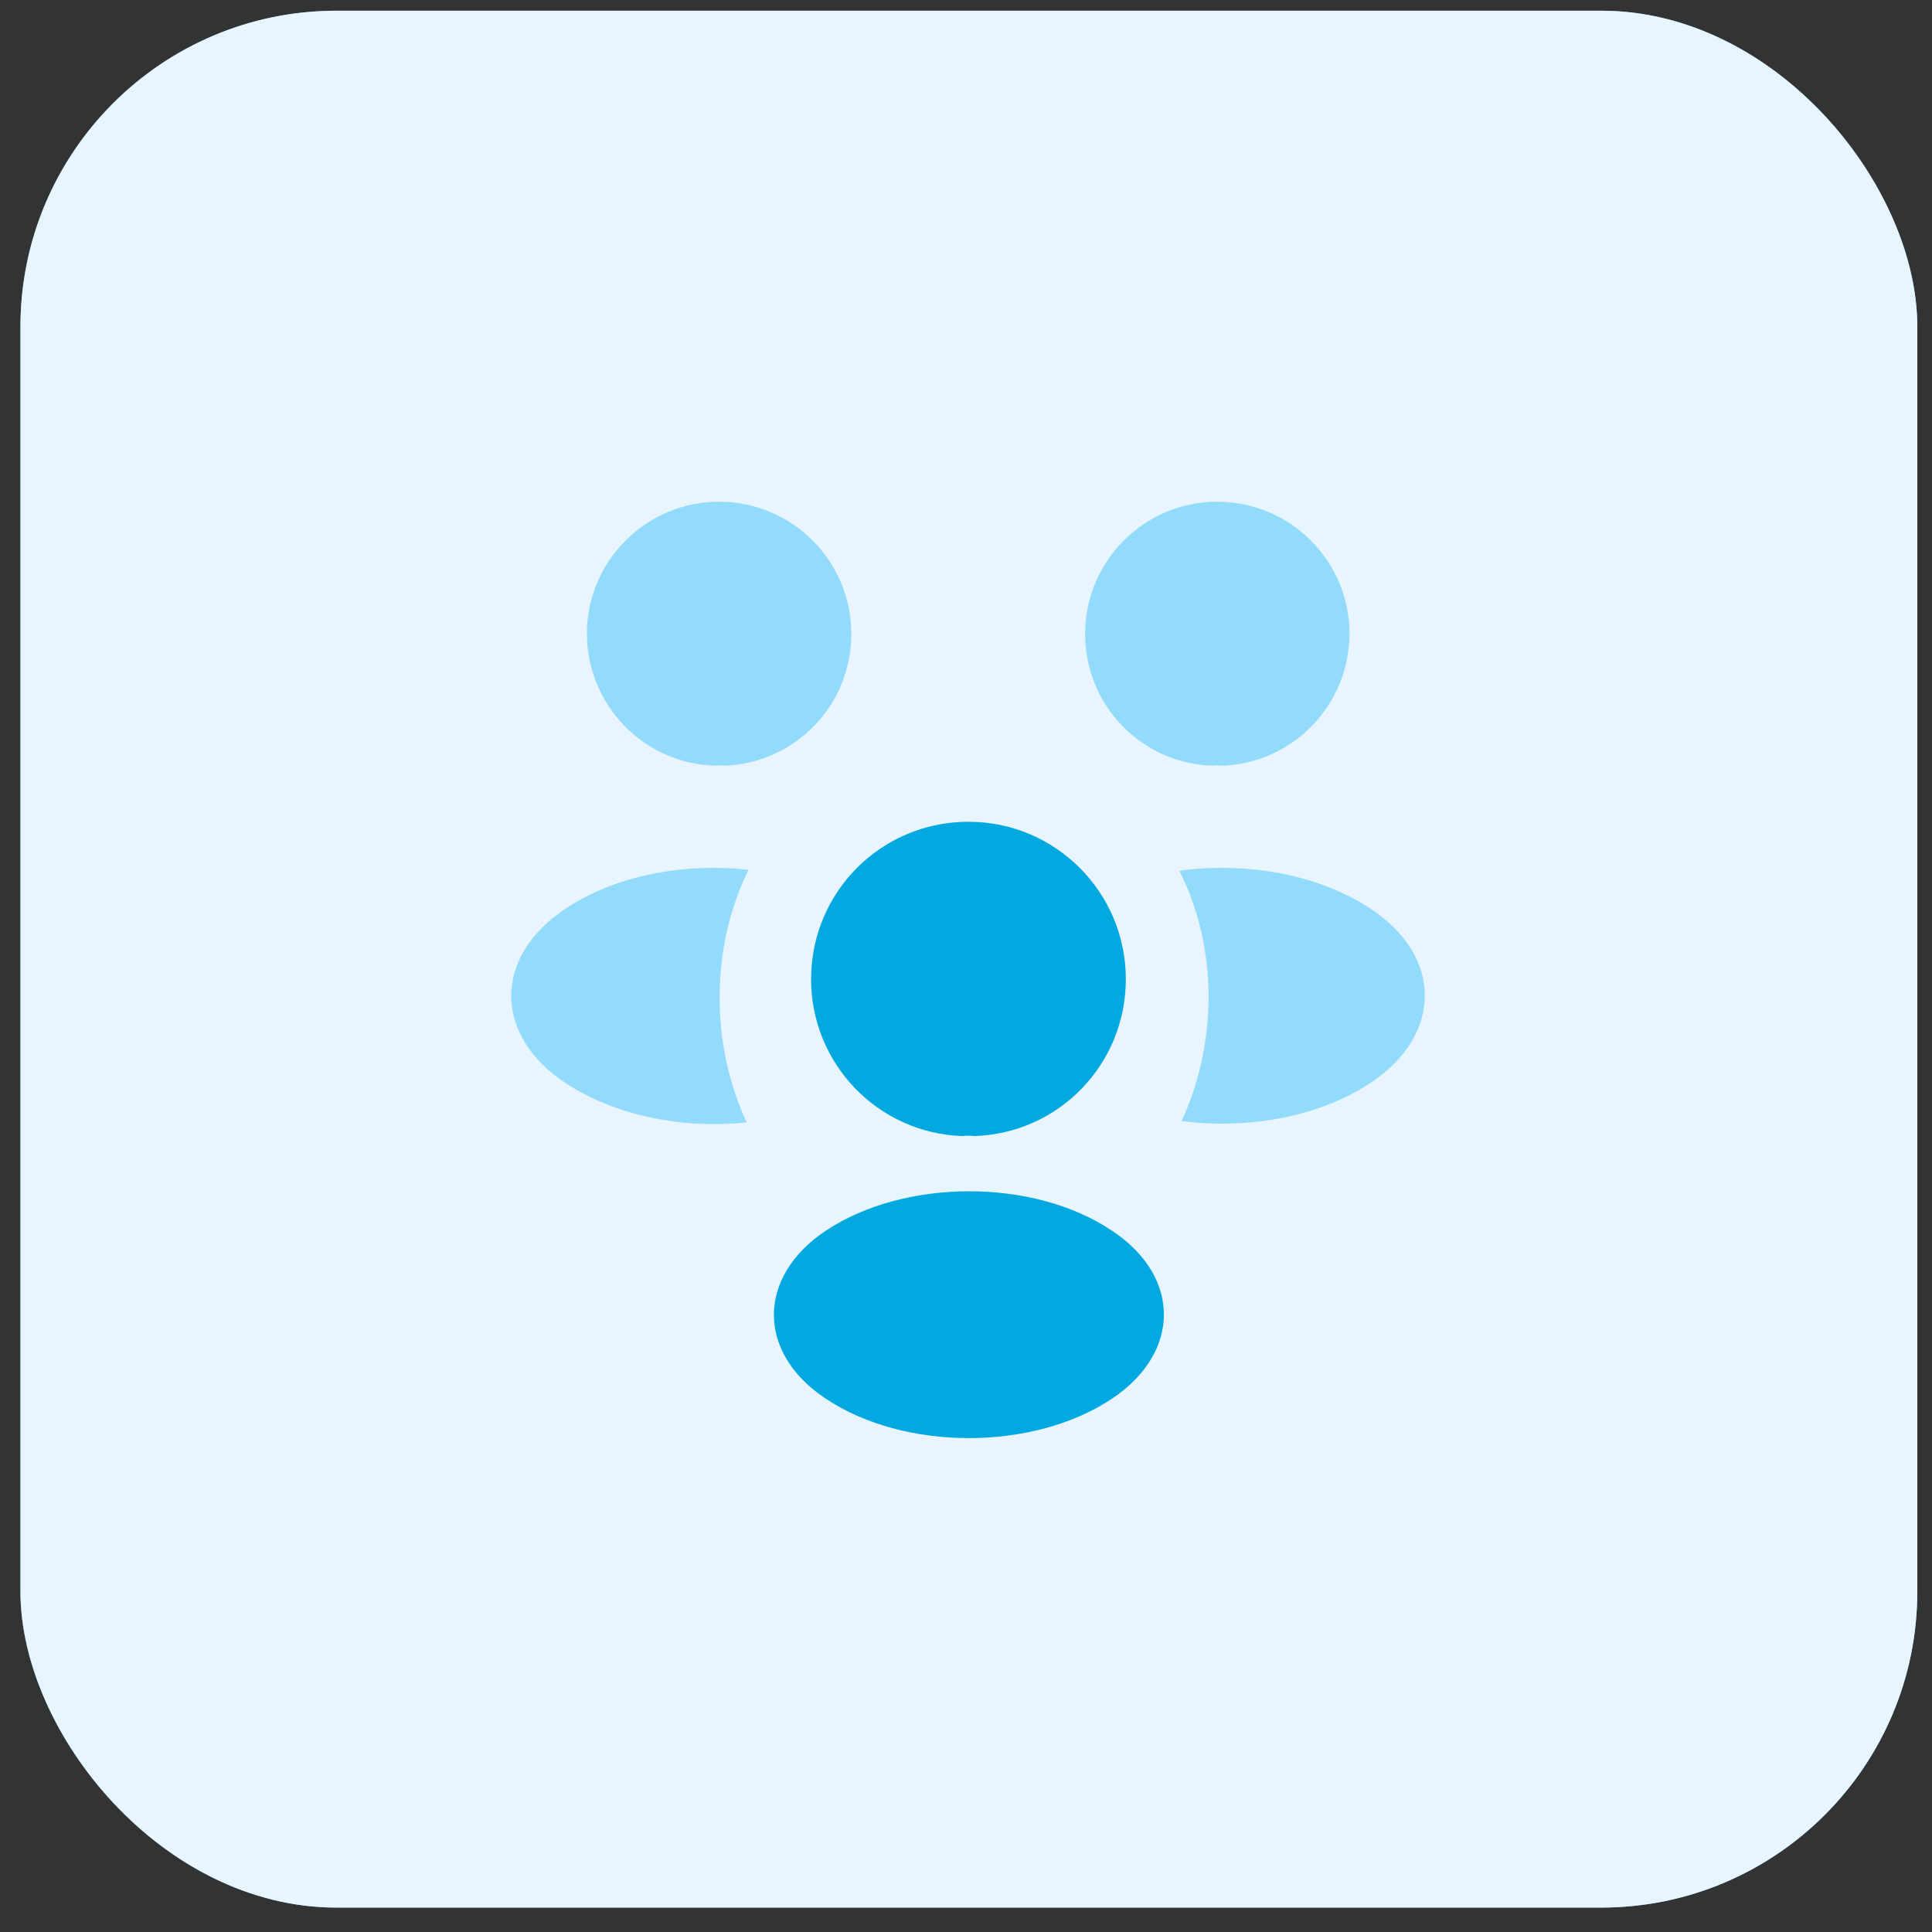 <svg width="55" height="55" viewBox="0 0 55 55" fill="none" xmlns="http://www.w3.org/2000/svg">
<rect x="0" y="0" width="55" height="55" fill="#333333" stroke="none"/>
<g clip-path="url(#clip0_10184_55900)">
<rect x="0.582" y="0.305" width="54" height="54" rx="9" fill="#5BCAF8"/>
<path d="M40.981 29.114L36.935 25.067C37.686 23.992 38.091 22.72 38.091 21.39C38.091 19.656 37.42 18.026 36.195 16.812C34.969 15.586 33.339 14.904 31.616 14.904C29.893 14.904 28.252 15.586 27.038 16.812C25.962 17.876 25.315 19.263 25.176 20.755H16.632C15.094 20.755 13.834 22.015 13.834 23.564V36.895C13.834 38.444 15.094 39.705 16.632 39.705H32.125C33.674 39.705 34.934 38.444 34.934 36.895V26.94C35.062 26.882 35.189 26.802 35.304 26.709L39.351 30.756C39.582 30.987 39.871 31.091 40.172 31.091C40.472 31.091 40.762 30.975 40.993 30.756C41.444 30.305 41.444 29.576 40.993 29.125L40.981 29.114ZM27.454 21.39C27.454 21.171 27.465 20.963 27.512 20.755C27.627 19.876 28.032 19.078 28.668 18.442C29.454 17.656 30.506 17.217 31.616 17.217C32.726 17.217 33.767 17.656 34.564 18.442C35.351 19.228 35.778 20.269 35.778 21.39C35.778 22.304 35.489 23.183 34.934 23.899C34.83 24.05 34.703 24.189 34.564 24.327C34.322 24.57 34.056 24.767 33.778 24.928C33.42 25.148 33.027 25.298 32.622 25.391C31.235 25.726 29.697 25.368 28.668 24.327C28.298 23.957 28.009 23.529 27.801 23.067C27.639 22.697 27.535 22.316 27.488 21.911C27.465 21.737 27.454 21.564 27.454 21.39ZM32.622 36.895C32.622 37.172 32.402 37.392 32.125 37.392H16.632C16.366 37.392 16.146 37.172 16.146 36.895V35.195H20.02C20.655 35.195 21.176 34.675 21.176 34.039C21.176 33.403 20.655 32.883 20.02 32.883H16.146V31.38H22.54C23.176 31.38 23.696 30.871 23.696 30.224C23.696 29.576 23.176 29.068 22.54 29.068H16.146V27.576H25.061C25.697 27.576 26.217 27.056 26.217 26.42C26.217 25.784 25.697 25.264 25.061 25.264H16.146V23.564C16.146 23.287 16.366 23.067 16.632 23.067H25.373C25.65 24.154 26.217 25.148 27.038 25.969C28.252 27.195 29.882 27.865 31.616 27.865C31.951 27.865 32.298 27.842 32.622 27.773V36.895Z" fill="#3196F5"/>
<rect x="0.582" y="0.305" width="54" height="54" rx="6" fill="#E8F4FE"/>
<path opacity="0.6" d="M34.785 21.797C34.693 21.784 34.602 21.784 34.511 21.797C32.492 21.732 30.891 20.078 30.891 18.047C30.891 15.976 32.571 14.283 34.654 14.283C36.725 14.283 38.418 15.963 38.418 18.047C38.405 20.078 36.803 21.732 34.785 21.797Z" fill="#5BCAF8"/>
<path opacity="0.6" d="M39.03 30.818C37.571 31.795 35.527 32.16 33.638 31.912C34.133 30.844 34.394 29.659 34.407 28.409C34.407 27.107 34.12 25.869 33.573 24.788C35.501 24.528 37.545 24.893 39.017 25.869C41.074 27.224 41.074 29.451 39.03 30.818Z" fill="#5BCAF8"/>
<path opacity="0.6" d="M20.341 21.797C20.433 21.784 20.524 21.784 20.615 21.797C22.633 21.732 24.235 20.078 24.235 18.047C24.235 15.976 22.555 14.283 20.472 14.283C18.401 14.283 16.708 15.963 16.708 18.047C16.721 20.078 18.323 21.732 20.341 21.797Z" fill="#5BCAF8"/>
<path opacity="0.6" d="M20.486 28.409C20.486 29.672 20.759 30.87 21.254 31.951C19.418 32.147 17.503 31.756 16.097 30.831C14.039 29.464 14.039 27.237 16.097 25.87C17.49 24.932 19.457 24.554 21.306 24.763C20.772 25.857 20.486 27.094 20.486 28.409Z" fill="#5BCAF8"/>
<path d="M27.739 32.341C27.635 32.328 27.518 32.328 27.4 32.341C25.004 32.263 23.09 30.296 23.09 27.874C23.09 25.4 25.082 23.394 27.57 23.394C30.044 23.394 32.05 25.4 32.05 27.874C32.05 30.296 30.148 32.263 27.739 32.341Z" fill="#01A9E0"/>
<path d="M23.506 35.037C21.54 36.352 21.54 38.514 23.506 39.816C25.746 41.314 29.419 41.314 31.658 39.816C33.625 38.501 33.625 36.339 31.658 35.037C29.431 33.539 25.759 33.539 23.506 35.037Z" fill="#01A9E0"/>
</g>
<defs>
<clipPath id="clip0_10184_55900">
<rect x="0.582" y="0.305" width="54" height="54" rx="9" fill="white"/>
</clipPath>
</defs>
</svg>
